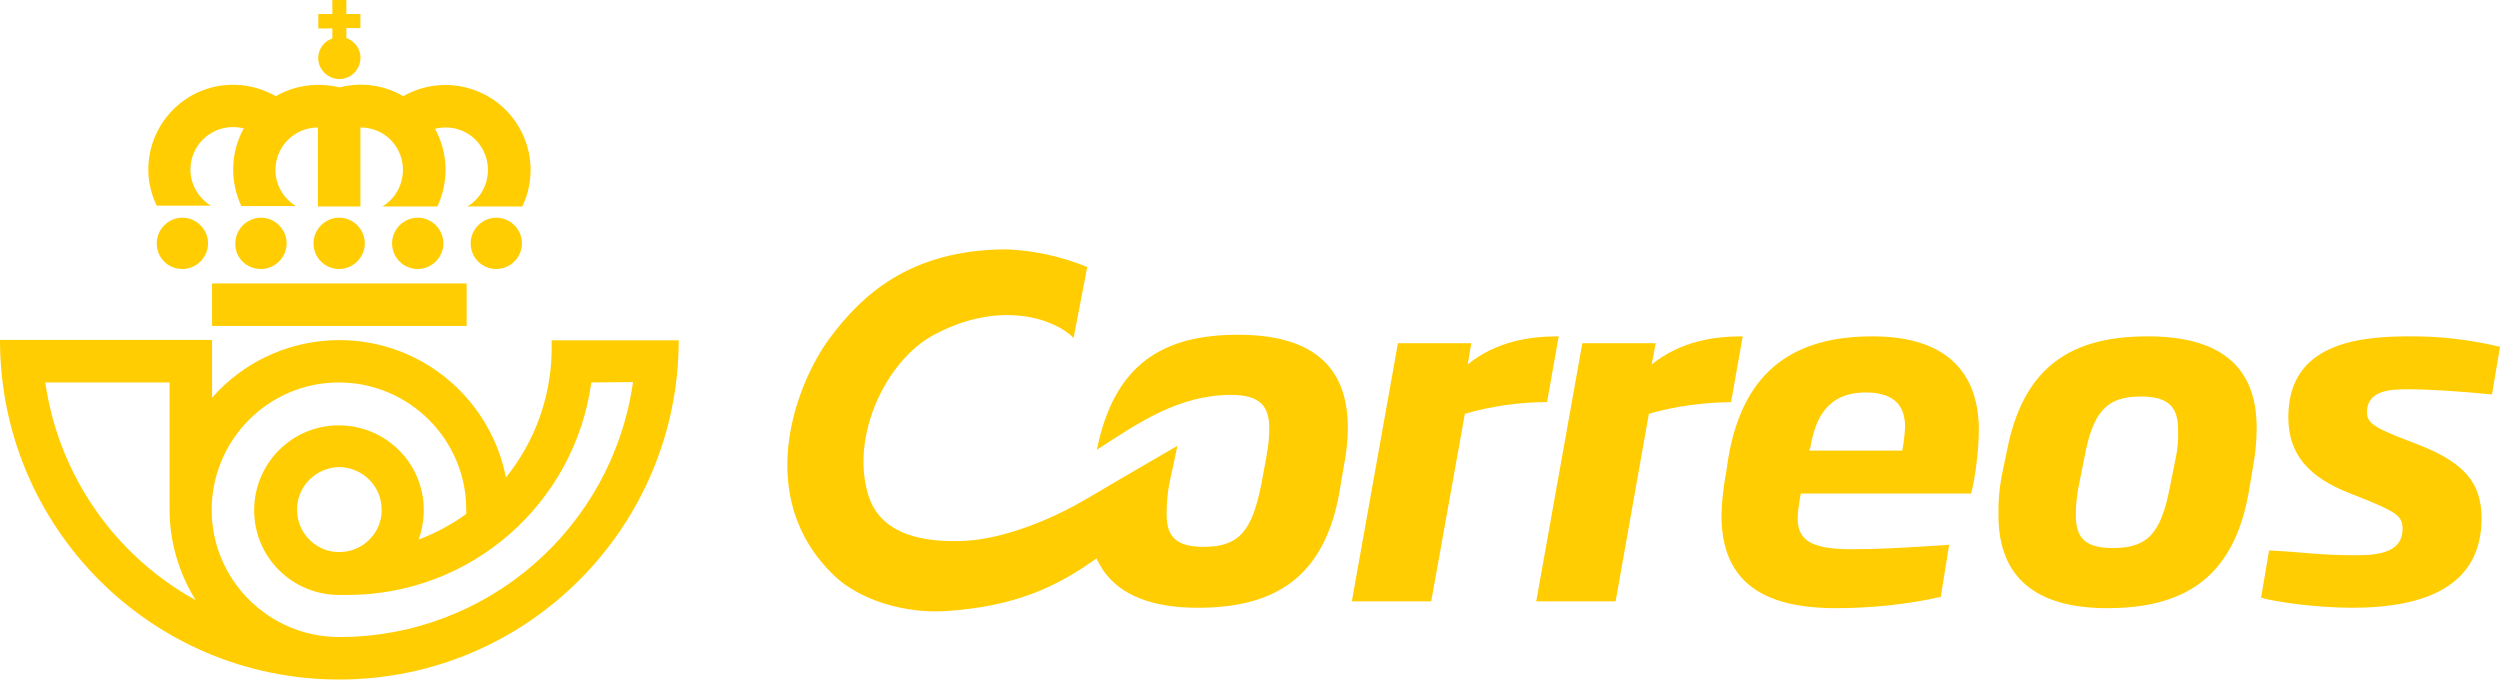 <?xml version="1.0" encoding="utf-8"?>
<!-- Generator: Adobe Illustrator 26.0.0, SVG Export Plug-In . SVG Version: 6.00 Build 0)  -->
<svg version="1.1" id="Livello_1" xmlns="http://www.w3.org/2000/svg" xmlns:xlink="http://www.w3.org/1999/xlink" x="0px" y="0px"
	 viewBox="0 0 623.6 169.6" style="enable-background:new 0 0 623.6 169.6;" xml:space="preserve">
<style type="text/css">
	.st0{fill:#FFCD01;}
</style>
<g id="Livello_2_00000107561738346594494340000003784934386026792338_">
	<g id="Livello_1-2">
		<g id="layer1">
			<path id="path849" class="st0" d="M74.1,127.2c0,5.8,4.8,10.6,10.6,10.5c5.8,0,10.6-4.8,10.5-10.6c0-5.8-4.7-10.5-10.6-10.6
				C78.8,116.6,74,121.4,74.1,127.2C74,127.2,74,127.2,74.1,127.2 M147.5,95.4c-4.2,30.4-30.1,53-60.8,53h-2.1
				c-11.7,0-21.2-9.4-21.2-21.1c0-11.7,9.4-21.2,21.1-21.2c11.7,0,21.2,9.4,21.2,21.1c0,0,0,0,0,0c0,2.5-0.4,5-1.3,7.4
				c4.2-1.6,8.2-3.7,11.9-6.4c0,0,0-0.7,0-1.1c0-17.5-14.3-31.7-31.8-31.7c-17.5,0-31.7,14.3-31.7,31.8c0,17.5,14.3,31.7,31.8,31.7
				c36.9,0,68.1-27.1,73.3-63.6L147.5,95.4z M42.3,95.4h-31c3.3,23,17.2,43.1,37.5,54.3c-4.2-6.8-6.5-14.6-6.5-22.5L42.3,95.4z
				 M169.3,84.8c0,46.8-37.9,84.7-84.7,84.7S0,131.6,0,84.8h52.9v14.4c15.4-17.5,42.1-19.3,59.7-3.8c7,6.2,11.8,14.5,13.6,23.7
				c7.2-8.9,11.2-20,11.4-31.4v-2.8H169.3z"/>
			<path id="path853" class="st0" d="M84.6,51.5h-5.3V31.8c-5.9,0-10.6,4.8-10.6,10.6c0,3.7,2,7.1,5.1,9H60.2
				c-2.9-6.2-2.7-13.4,0.6-19.4c-0.9-0.2-1.8-0.3-2.7-0.3c-5.9,0-10.6,4.8-10.6,10.6c0,3.7,2,7.1,5.1,9H39.1
				C34,40.9,38.5,28.3,49,23.2c6.3-3,13.7-2.7,19.8,0.8c4.8-2.8,10.5-3.5,15.9-2.2c5.4-1.4,11.1-0.6,15.9,2.2
				c10.1-5.8,23.1-2.3,28.9,7.8c3.5,6,3.8,13.4,0.8,19.7h-13.7c5-3,6.6-9.6,3.6-14.6c-1.9-3.2-5.3-5.1-9-5.1c-0.9,0-1.8,0.1-2.7,0.3
				c3.3,6,3.5,13.2,0.6,19.4H95.4c5-3,6.6-9.6,3.6-14.6c-1.9-3.2-5.3-5.1-9.1-5.1v19.7H84.6z"/>
			<path id="path857" class="st0" d="M39.1,60.7c0-3.5,2.9-6.4,6.4-6.4s6.4,2.9,6.4,6.4c0,3.5-2.9,6.4-6.4,6.4
				C41.9,67.1,39.1,64.3,39.1,60.7C39.1,60.7,39.1,60.7,39.1,60.7"/>
			<path id="path861" class="st0" d="M117.4,60.7c0-3.5,2.9-6.4,6.4-6.4c3.5,0,6.4,2.9,6.4,6.4c0,3.5-2.9,6.4-6.4,6.4
				S117.4,64.3,117.4,60.7C117.4,60.7,117.4,60.7,117.4,60.7"/>
			<path id="path865" class="st0" d="M97.8,60.7c0-3.5,2.9-6.4,6.4-6.4c3.5,0,6.4,2.9,6.4,6.4c0,3.5-2.9,6.4-6.4,6.4
				C100.7,67.1,97.8,64.3,97.8,60.7"/>
			<path id="path869" class="st0" d="M78.2,60.7c0-3.5,2.9-6.4,6.4-6.4c3.5,0,6.4,2.9,6.4,6.4c0,3.5-2.9,6.4-6.4,6.4
				C81.1,67.1,78.2,64.3,78.2,60.7C78.2,60.7,78.2,60.7,78.2,60.7"/>
			<path id="path873" class="st0" d="M58.7,60.7c0-3.5,2.9-6.4,6.4-6.4c3.5,0,6.4,2.9,6.4,6.4c0,3.5-2.9,6.4-6.4,6.4c0,0,0,0,0,0
				C61.5,67.1,58.6,64.3,58.7,60.7C58.6,60.7,58.6,60.7,58.7,60.7"/>
			<path id="path875" class="st0" d="M52.9,70.7h63.5v10.6H52.9V70.7z"/>
			<path id="path887" class="st0" d="M82.9,9.6V7.1h-3.5V3.5h3.5V0h3.5v3.5h3.5v3.5h-3.5v2.5c2.8,1,4.2,4,3.2,6.7
				c-1,2.8-4,4.2-6.7,3.2c-2.8-1-4.2-4-3.2-6.7C80.2,11.3,81.4,10.1,82.9,9.6"/>
			<path id="path891" class="st0" d="M271.6,124.1c-9.7,5.8-21.5,10.3-30.8,10.8c-10.1,0.5-21.1-1.3-24.2-11.4
				c-4.6-14.8,4.5-33.7,16.4-40c16.4-8.8,30.1-4,34.8,0.8l3.4-17.7c-6.4-2.6-13.1-4.1-20-4.4c-24.8,0-36.7,12.1-44.2,22.1
				c-8.4,11.3-19.5,39.7,1.2,59.4c6.2,5.9,17.5,9.5,28.2,8.7c16.9-1.2,27.2-6,37.1-13.1c0.5,1,1.1,2.1,1.7,3
				c4.3,6.2,12.2,9.3,23.6,9.3c19,0,31.5-7.4,35.3-28.8l1.2-7.1c0.1-0.7,0.3-1.4,0.4-2.3c0.3-2.2,0.5-4.4,0.5-6.7
				c0-16.2-9.9-23.2-27.4-23.2c-18.7,0-30.9,7.3-35.2,28.7c10.3-6.7,20.4-13.7,33.5-13.7c7.3,0,9.5,2.9,9.5,8.3
				c0,2.2-0.2,4.3-0.6,6.4c0,0.2-0.1,0.4-0.1,0.7l-1.3,7c-2.3,11.4-5.4,15.5-14.3,15.5c-6.7,0-9.3-2.3-9.3-8.1
				c0-2.5,0.2-4.9,0.6-7.3c0.3-1.4,2.1-9.8,2.1-9.8S281.4,118.3,271.6,124.1"/>
			<path id="path895" class="st0" d="M388.8,83.9c-7,0-15.4,1.1-22.7,7l0.9-5.3h-18.3L337.2,150H357l8.4-46.8
				c6.7-1.9,13.6-2.9,20.5-2.9L388.8,83.9z"/>
			<path id="path899" class="st0" d="M434.7,83.9c-7,0-15.3,1.1-22.7,7l1-5.3h-18.3L383.2,150H403l8.3-46.8
				c6.7-1.9,13.6-2.8,20.5-2.9L434.7,83.9z"/>
			<path id="path903" class="st0" d="M600.9,97.1c4.9,0,12.7,0.5,20.7,1.3l2-11.9c-7.6-1.8-15.3-2.7-23.1-2.6
				c-15.1,0-29.7,3.2-29.7,20.2c0,9.4,5.3,15,15.2,18.9l4.8,1.9c6.9,2.9,8.5,3.9,8.5,7c0,5.5-5.1,6.6-11.5,6.6
				c-9.5,0-13.4-0.8-21.8-1.2l-2,11.8c3.4,1,13.7,2.5,22.7,2.5c18.4,0,32.3-5.5,32.3-22.3c0-9-4.5-14-15.8-18.4l-5.4-2.1
				c-5.3-2.2-7.4-3.3-7.4-6C590.5,97.3,596.2,97.1,600.9,97.1"/>
			<path id="path907" class="st0" d="M542.7,114.3l-1.4,7c-2.2,11.4-5.3,15.4-14.2,15.4c-6.7,0-9.3-2.3-9.3-8.1
				c0-2.5,0.2-4.9,0.7-7.3l1.4-7c2.1-11.4,5.4-15.4,14.1-15.4c7.2,0,9.3,2.9,9.3,8.3C543.4,109.6,543.2,112,542.7,114.3 M535.7,83.9
				c-18.8,0-31,7.3-35.1,28.6l-1.3,6.2c-0.6,3.3-0.9,6.6-0.8,9.9c0,15.4,9.3,23.1,27.1,23.1c19,0,31.5-7.4,35.3-28.8l1.2-7.1
				c0.5-2.9,0.8-5.9,0.8-8.9C563,90.9,553.2,83.9,535.7,83.9"/>
			<path id="path911" class="st0" d="M474.5,112.4h-23.2l0.3-0.9c1.2-7,4.1-13.6,13.8-13.6c7.6,0,9.8,3.8,9.8,8.6
				C475.1,108.5,474.9,110.4,474.5,112.4 M467.1,83.9c-18.8,0-32.2,7.8-36,30.4l-0.5,3.4c-0.7,3.6-1.1,7.2-1.2,10.8
				c0,16.3,9.9,23.2,28.5,23.2c8.8,0,17.6-0.9,26.2-2.8l2.1-13c-12.1,0.8-17.8,1.1-24.5,1.1c-10.5,0-13.3-2.6-13.3-7.8
				c0.1-2.1,0.4-4.1,0.8-6.1h42.5c1.2-5.1,1.8-10.4,1.9-15.6C493.7,93.5,486.1,83.9,467.1,83.9"/>
		</g>
	</g>
</g>
</svg>
